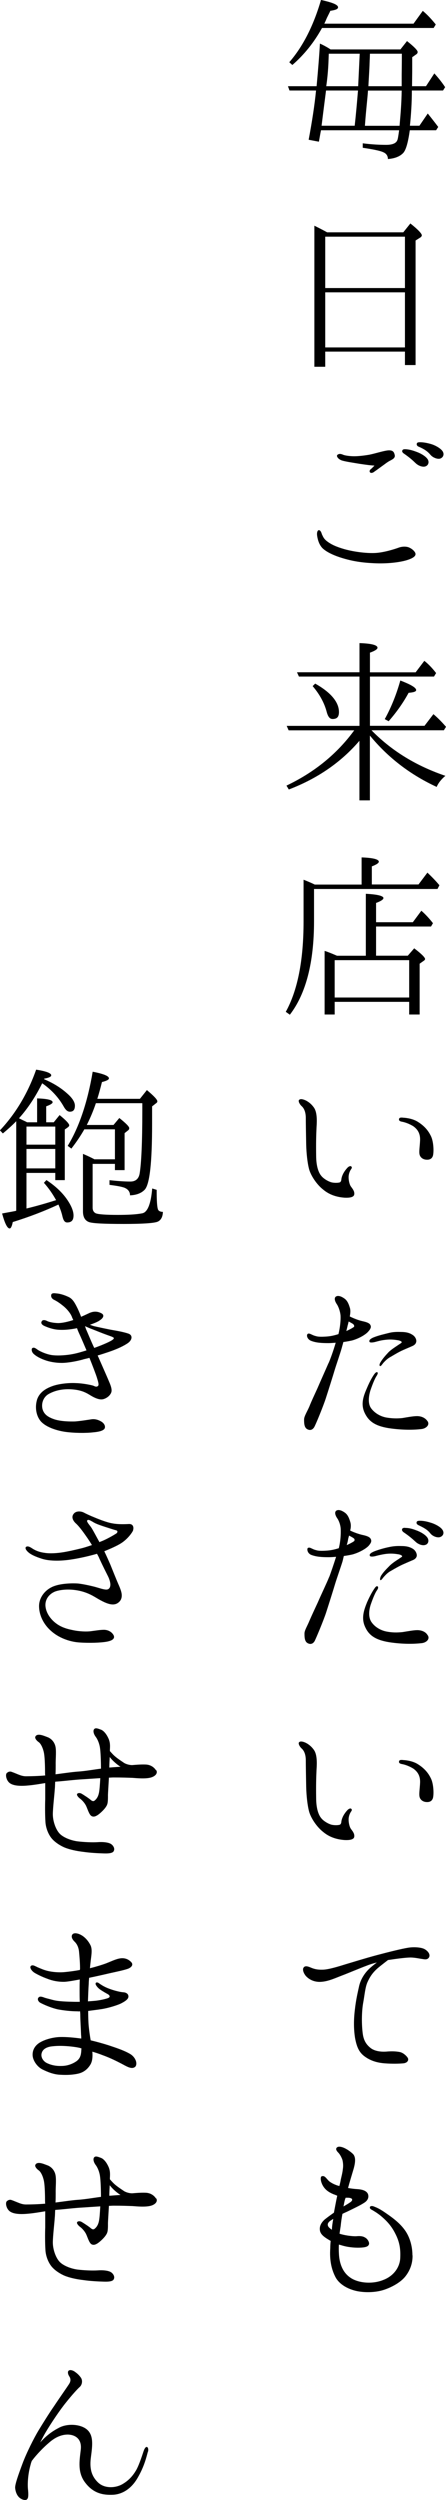 <?xml version="1.0" encoding="UTF-8"?><svg id="lunch-message" xmlns="http://www.w3.org/2000/svg" viewBox="0 0 78 437"><path d="m56.14,22.76c-.14.68-.24,1.33-.37,2.01l-1.79-.34c.61-3.27,1.05-6.12,1.29-8.61h-4.64l-.27-.75h5.01c.27-2.96.47-5.41.58-7.45.47.2.98.48,1.49.78l.37.24h12.22l1.15-1.46c1.25.99,1.86,1.63,1.86,1.9,0,.17-.07.31-.27.44l-.68.48v2.48l-.03,2.59h2.44l1.46-2.24c.64.71,1.29,1.5,1.89,2.41l-.37.58h-5.45c0,2.14-.14,4.22-.34,6.16h1.66l1.46-2.14c.68.85,1.29,1.63,1.83,2.35l-.37.58h-4.6c-.31,2.18-.68,3.5-1.19,4.01-.58.58-1.42.92-2.64,1.02,0-.51-.24-.95-.81-1.19-.57-.27-1.79-.51-3.59-.78v-.78c1.56.2,2.91.27,4.1.27,1.08,0,1.76-.27,1.96-.85.07-.14.17-.71.3-1.7h-13.64Zm.17-17.86c-1.39,2.52-3.11,4.66-5.18,6.46l-.54-.48c2.37-2.72,4.23-6.36,5.55-10.89,1.96.44,2.98.82,2.98,1.29,0,.31-.44.48-1.35.61,0,.03-.2.44-.61,1.26-.17.41-.3.71-.44.99h15.6l1.62-2.24c.85.71,1.59,1.53,2.27,2.38l-.37.61h-19.53Zm.71,10.92c-.17,1.36-.44,3.4-.78,6.16h5.79c.24-2.11.41-4.15.58-6.16h-5.58Zm5.89-6.43h-5.41l-.03.82c-.07,2.42-.3,4.05-.41,4.86h5.58l.27-5.68Zm6.97,12.59c0-.1.03-.27.03-.37.14-1.63.31-3.57.34-5.78h-5.89c-.1,1.46-.34,3.37-.51,5.75l-.03.41h6.06Zm.37-6.91v-1.97c0-.48.03-1.7.03-3.71h-5.58l-.03.88c-.03.37-.03.92-.07,1.7-.07,1.36-.14,2.38-.17,3.1h5.82Z"/><path d="m70.52,40.62l1.25-1.56c1.32,1.05,2,1.77,2,2.07,0,.14-.1.27-.24.37l-.85.54v21.77h-1.86v-2.35h-13.94v2.65h-1.9v-24.66c.47.24,1.25.61,2.23,1.16h13.3Zm-13.64.75v8.98h13.94v-8.98h-13.94Zm13.94,19.36v-9.63h-13.94v9.63h13.94Z"/><path d="m56.98,94.44c.91.78,2.03,1.19,3.18,1.53,1.9.54,4.2.78,5.62.68,1.46-.1,3.28-.68,3.93-.92.64-.24,1.42-.24,1.9,0,.51.24.95.65,1.05,1.02.07.34-.17.75-1.49,1.16-1.35.41-3.55.65-5.75.54-2.13-.1-3.76-.34-5.72-.95-1.62-.51-2.74-1.12-3.32-1.7-.58-.61-.81-1.46-.91-2.11-.1-.61.07-.99.27-1.02.27-.03.47.37.54.68.14.27.27.71.71,1.09Zm8.53-13.06c-.74-.03-1.49-.14-2.64-.31-1.18-.2-2.4-.37-3.08-.58-.68-.24-.98-.75-.81-.95.3-.31.71-.2,1.08-.03.41.14,1.22.24,1.89.24s1.66-.1,2.64-.27c1.01-.2,2.37-.65,3.21-.75.78-.07,1.08.14,1.22.75.17.58-.37.82-.95,1.12-.41.24-.61.41-1.08.75-.44.31-1.05.78-1.46,1.05-.37.31-.64.31-.78.2-.2-.2-.1-.37.03-.54.17-.1.71-.68.71-.68Zm7.11-.48c-.51-.51-1.12-1.02-1.96-1.6-.27-.17-.41-.41-.27-.61.1-.2.41-.17.54-.17.57.03,1.15.17,1.86.44.71.24,1.69.78,2.03,1.36.3.54.03,1.09-.47,1.22-.47.14-1.25-.14-1.73-.65Zm2.67-1.39c-.51-.61-1.05-.99-2.06-1.43-.3-.1-.44-.41-.3-.61.07-.17.37-.17.54-.17.54,0,1.15.1,1.89.31.71.2,1.73.75,2.06,1.29s.07,1.09-.44,1.26c-.44.14-1.25-.14-1.69-.65Z"/><path d="m62.87,126.87v-8.61h-10.59l-.34-.75h10.93v-5.1c2.1.07,3.15.34,3.15.82,0,.24-.44.54-1.32.85v3.44h7.99l1.52-2.01c.78.61,1.46,1.36,2.06,2.14l-.37.61h-11.2v8.61h9.54l1.56-2.04c.57.48,1.32,1.19,2.2,2.21l-.37.61h-12.66l.2.2c3.55,3.57,7.82,6.09,12.72,7.76-.68.58-1.22,1.22-1.52,1.94-4.64-2.14-8.56-5.17-11.68-8.98v11.33h-1.83v-10.41c-3.21,3.74-7.28,6.57-12.35,8.51l-.41-.68c4.94-2.35,8.87-5.58,11.85-9.66h-11.47l-.34-.78h12.73Zm-7.75-7.38c2.78,1.56,4.16,3.27,4.16,4.97,0,.85-.34,1.22-1.12,1.22-.47,0-.78-.37-1.01-1.19-.41-1.6-1.25-3.13-2.47-4.56l.44-.44Zm12.18,6.19c1.12-2.04,2.03-4.29,2.71-6.73,1.86.71,2.77,1.26,2.77,1.67,0,.27-.44.41-1.32.48-.88,1.63-2.03,3.3-3.49,4.97l-.68-.37Z"/><path d="m63.24,154.6v-4.73c2.03.07,3.01.34,3.01.75,0,.24-.41.51-1.22.82v3.16h8.16l1.56-2.07c.71.68,1.42,1.39,2.1,2.21l-.34.65h-21.59v5.65c0,7.21-1.42,12.69-4.23,16.33l-.71-.51c2.06-3.71,3.11-8.98,3.11-15.78v-7.31c.78.31,1.42.58,1.96.85h8.19Zm.74,12.45v-10.82c2.03.1,3.08.37,3.08.75,0,.24-.44.54-1.29.85v3.37h6.43l1.49-2.01c.74.65,1.42,1.39,2.03,2.18l-.34.58h-9.61v5.1h5.55l1.12-1.29c1.25.95,1.9,1.6,1.9,1.87,0,.1-.1.24-.27.34l-.68.48v8.88h-1.83v-2.21h-13.03v2.21h-1.76v-11.12c.47.14,1.22.44,2.17.85h5.04Zm-5.45.78v6.53h13.03v-6.53h-13.03Z"/><path d="m52.28,192.31c.2-.37.91-.1,1.25.07.37.2.91.54,1.42,1.29.47.75.51,1.97.41,3.37-.07,1.43-.1,2.89-.07,4.93,0,2.07.51,3.1.88,3.54.37.48,1.05.89,1.59,1.09.51.2,1.29.17,1.56.1.27-.03.34-.31.37-.44,0-.17.07-.51.2-.82.2-.51.58-1.02.91-1.36.24-.24.54-.31.61-.2.14.07.17.27,0,.48-.17.24-.41.71-.44,1.29-.03.58.14,1.43.44,1.8.27.37.64.82.54,1.36-.1.48-.85.58-1.69.54-1.39-.1-2.67-.51-3.76-1.43-1.12-.88-2.13-2.42-2.44-3.54-.3-1.12-.47-2.79-.51-4.25-.03-1.5-.07-3.78-.07-4.83-.03-1.06-.37-1.63-.71-1.94-.31-.27-.61-.78-.51-1.05Zm17.5,3.33c.03-.27.24-.34.78-.27.61.03,1.69.2,2.5.71,1.32.82,1.96,1.74,2.37,2.65.37.88.44,2.28.34,2.99-.07.71-.51,1.02-1.12.99-.58,0-1.08-.31-1.25-.82s.03-1.53.07-2.62c.03-1.12-.41-1.84-1.15-2.38-.74-.48-1.59-.75-2.03-.82-.41-.07-.54-.24-.51-.44Z"/><path d="m57.46,238.27c.31-.68.88-2.28,1.25-3.57-.44.03-.88.07-1.25.07-1.29,0-2.23-.07-3.08-.41-.64-.27-.81-.92-.61-1.16.14-.17.37-.1.58,0,.1.03.44.24.88.34.3.1.74.14,1.52.1.71-.03,1.35-.1,2.44-.44.3-1.19.41-2.48.37-3.23-.07-.82-.41-1.67-.68-2.04-.27-.41-.51-1.02-.14-1.29.34-.24.88-.07,1.35.24.44.27.78.65,1.08,1.67.17.48.1,1.05,0,1.56.68.34,1.56.68,2.2.82.64.14,1.22.31,1.39.65.2.34.1.68-.41,1.23s-1.66,1.19-2.78,1.5c-.47.1-.98.2-1.52.27-.1.41-.2.71-.27.99-.24.89-1.01,3.1-1.25,3.91-.24.82-1.12,3.61-1.56,4.97-.44,1.36-1.76,4.59-2.03,5.03-.31.48-.74.61-1.25.31-.51-.31-.51-1.12-.51-1.67s.51-1.33.91-2.24c.37-.95.88-2.01,1.42-3.2.54-1.26,1.52-3.44,1.93-4.39Zm3.52-7.28c-.07.24-.1.48-.17.65-.03.2-.14.58-.24,1.02.68-.31,1.08-.54,1.22-.65.24-.1.17-.37,0-.54-.1-.1-.44-.27-.81-.48Zm13.81,17.45c.41.65-.3,1.29-1.15,1.36-1.22.14-3.22.2-5.69-.17-2.47-.41-3.52-1.26-4.2-2.72-.68-1.5-.2-2.86.41-4.25.61-1.46,1.12-2.21,1.29-2.45.2-.27.41-.44.54-.34.14.07.07.34-.14.65-.24.37-.61,1.16-1.08,2.55-.41,1.39-.34,2.45.14,3.1.61.82,1.56,1.39,2.61,1.6,1.01.17,1.86.2,2.84.1.85-.14,1.89-.34,2.57-.34s1.42.24,1.86.92Zm-4.54-13.85c-.03-.17-.47-.31-.78-.34-.61-.1-1.32-.17-2.27-.03-.61.07-1.18.24-1.56.34-.37.1-.91.17-1.01,0-.2-.37.41-.68.78-.82.85-.34,1.96-.58,2.61-.75.68-.17,1.32-.2,2.13-.17.81,0,1.46.14,2,.51.51.31.78.95.61,1.33-.1.37-.51.58-.78.68-.2.1-.81.34-1.49.65-.71.31-1.49.78-2.06,1.12-.61.31-.98.68-1.39,1.12-.2.24-.44.65-.58.54-.17-.07-.07-.41.1-.68.37-.61.91-1.22,1.39-1.73.47-.48,1.39-1.05,1.69-1.26.34-.24.64-.37.61-.51Z"/><path d="m57.56,275.69c.27-.68.81-2.28,1.22-3.57-.41.03-.88.07-1.29.07-1.25,0-2.2-.07-3.08-.41-.61-.27-.74-.89-.61-1.16.17-.17.41-.1.61,0,.1.03.44.24.88.34.3.1.74.14,1.52.1.71-.03,1.35-.1,2.44-.44.31-1.19.37-2.48.34-3.23,0-.82-.37-1.7-.64-2.04-.27-.41-.51-1.02-.14-1.29.34-.24.88-.07,1.35.24.44.27.78.65,1.08,1.67.17.48.14,1.05,0,1.56.68.34,1.59.65,2.2.78.68.14,1.22.34,1.39.68.2.37.1.68-.37,1.22-.51.54-1.69,1.19-2.81,1.5-.44.1-.98.2-1.52.27-.1.41-.17.75-.24.99-.27.88-1.05,3.1-1.29,3.91-.24.82-1.12,3.61-1.56,4.97-.44,1.36-1.79,4.59-2.03,5.03-.3.48-.74.61-1.25.31-.51-.31-.51-1.12-.51-1.67s.51-1.33.88-2.25c.41-.95.91-2.01,1.46-3.2.54-1.26,1.59-3.44,1.96-4.39Zm3.49-7.28c-.07.24-.14.48-.17.65-.03.2-.1.58-.24,1.02.68-.31,1.08-.54,1.22-.65.2-.1.2-.41,0-.54-.1-.1-.44-.27-.81-.48Zm13.77,17.45c.41.65-.27,1.29-1.12,1.36-1.25.14-3.21.2-5.65-.17-2.47-.41-3.59-1.26-4.23-2.75-.64-1.46-.2-2.82.37-4.22.64-1.46,1.15-2.21,1.32-2.45.2-.31.41-.44.51-.34.17.07.14.37-.07.65-.27.37-.64,1.16-1.12,2.55-.44,1.39-.3,2.45.17,3.09.58.82,1.56,1.4,2.57,1.6,1.02.2,1.86.2,2.84.1.88-.14,1.93-.34,2.57-.34.68,0,1.46.24,1.83.92Zm-4.5-13.85c-.03-.17-.44-.31-.74-.34-.61-.1-1.35-.17-2.27-.03-.64.1-1.22.24-1.59.34-.34.1-.91.17-1.02,0-.24-.37.44-.68.78-.82.88-.34,1.89-.61,2.61-.75.64-.14,1.29-.2,2.13-.17.81,0,1.46.14,2.03.51.47.31.74.95.61,1.33s-.51.58-.81.68c-.24.1-.78.34-1.49.65-.71.31-1.52.78-2.1,1.12-.61.31-.95.68-1.35,1.12-.2.24-.47.65-.58.54-.14-.07-.03-.44.07-.68.37-.65.95-1.22,1.46-1.74.44-.48,1.32-1.05,1.66-1.26.31-.24.64-.37.61-.51Zm2.27-2.59c-.51-.48-1.12-.99-1.96-1.56-.27-.17-.41-.44-.27-.65.1-.17.41-.17.54-.14.58,0,1.18.14,1.86.41.71.24,1.69.78,2.03,1.36.31.58.03,1.12-.47,1.22-.47.14-1.25-.14-1.73-.65Zm2.67-1.39c-.47-.61-1.05-.95-2.06-1.43-.3-.14-.44-.37-.3-.61.07-.17.41-.17.54-.17.54,0,1.15.1,1.89.34.71.2,1.73.72,2.06,1.26.37.58.07,1.09-.44,1.26-.44.14-1.25-.1-1.69-.65Z"/><path d="m52.28,304.59c.2-.37.91-.1,1.25.07.37.2.91.54,1.42,1.29.47.75.51,1.97.41,3.37-.07,1.43-.1,2.89-.07,4.93,0,2.07.51,3.1.88,3.54.37.48,1.05.89,1.59,1.09.51.2,1.29.17,1.56.1.27-.03.34-.31.37-.44,0-.17.07-.51.2-.82.2-.51.58-1.02.91-1.36.24-.24.54-.31.61-.2.14.07.17.27,0,.48-.17.24-.41.71-.44,1.29-.03.58.14,1.43.44,1.8.27.37.64.82.54,1.36-.1.48-.85.58-1.69.54-1.39-.1-2.67-.51-3.76-1.43-1.12-.88-2.13-2.42-2.44-3.54-.3-1.12-.47-2.79-.51-4.25-.03-1.5-.07-3.78-.07-4.83-.03-1.06-.37-1.63-.71-1.94-.31-.27-.61-.78-.51-1.05Zm17.5,3.33c.03-.27.24-.34.78-.27.61.03,1.69.2,2.5.71,1.32.82,1.96,1.74,2.37,2.65.37.88.44,2.28.34,2.99-.07.71-.51,1.02-1.12.99-.58,0-1.08-.31-1.25-.82s.03-1.53.07-2.62c.03-1.12-.41-1.84-1.15-2.38-.74-.48-1.59-.75-2.03-.82-.41-.07-.54-.24-.51-.44Z"/><path d="m53.6,345.51c-.44-.44-.81-1.26-.47-1.63.27-.34.81-.14,1.29.07.51.2,1.01.37,2,.34,1.01,0,2.94-.61,4.03-.95,1.05-.31,3.42-1.05,5.48-1.6,2.03-.54,4.37-1.12,5.45-1.29,1.05-.17,2.44-.07,2.98.31.58.37.91.92.68,1.36-.24.41-.61.41-1.12.31-.58-.07-1.22-.24-2.06-.27-.81,0-2.37.2-3.76.41-.07,0-.17.03-.24.03-.47.37-1.15.88-1.76,1.39-.81.71-1.35,1.39-1.86,2.55-.37.88-.47,2.14-.71,3.47-.24,1.26-.34,3.44-.1,5.37.14,1.16.54,1.91,1.32,2.55.64.54,1.66.75,2.78.68,1.12-.1,1.83-.03,2.37.07.54.1,1.12.58,1.39.99.27.41-.03.92-.74.99-.78.07-1.96.1-3.28,0-1.29-.1-2.54-.44-3.66-1.33-.88-.71-1.25-1.67-1.52-3.13-.24-1.53-.24-3.16-.03-4.9.2-1.8.51-3.06.74-4.12.24-1.09.85-2.07,1.49-2.76.37-.41,1.12-1.02,1.62-1.39-.58.14-1.15.31-1.73.54-1.29.48-3.28,1.33-4.37,1.74-1.08.41-2.3.99-3.49,1.09-1.22.14-2.17-.34-2.71-.89Z"/><path d="m72.15,394.22c.03,1.36-.41,2.59-1.22,3.64-.78,1.02-2.27,1.87-3.66,2.35-1.35.48-3.25.58-4.81.27-1.52-.31-3.08-1.12-3.79-2.45-.74-1.43-1.05-3.06-.91-5.07,0-.41.03-.85.07-1.26-.14-.07-.27-.17-.41-.24-1.01-.61-1.49-1.09-1.49-1.84-.03-.82.61-1.5,1.08-1.84.34-.27.81-.61,1.39-1.02.24-1.26.41-2.21.58-2.96-.2-.07-.37-.17-.61-.24-.91-.37-1.52-.82-1.93-1.56-.41-.75-.44-1.53-.17-1.6.54-.2.81.44,1.32.89.44.34,1.08.65,1.76.82.1-.41.2-.75.24-1.09.17-.75.31-1.26.37-1.87.1-.61.03-1.16-.07-1.6-.14-.41-.41-.95-.71-1.26-.31-.31-.47-.58-.34-.82.14-.24.47-.31.95-.17.61.17,1.35.65,1.93,1.19.57.58.44,1.63,0,3.03-.24.82-.58,1.91-.85,2.93.54.1,1.12.17,1.66.2.98.07,1.62.34,1.83.88.2.58-.07,1.16-.71,1.53-.61.41-1.76.95-2.88,1.5-.3.14-.61.27-.88.41-.14.71-.24,1.43-.31,2.14-.07.48-.14.89-.2,1.33.78.27,2.23.48,2.94.44.71-.07,1.19,0,1.59.27.41.24.74.85.61,1.16-.1.31-.44.48-1.12.54-1.12.1-2.37-.03-3.28-.27-.27-.07-.57-.17-.85-.24-.03.48-.03.99,0,1.53.07,1.7.61,3.3,2,4.25,1.35.95,3.82,1.19,5.75.41,1.9-.72,2.94-2.31,2.98-3.91.07-1.6-.14-2.79-.88-4.22-.68-1.36-1.52-2.21-2.3-2.89-.74-.65-1.42-1.02-1.69-1.19-.31-.14-.54-.34-.41-.58.07-.17.41-.17.64-.07.51.2.88.34,1.76.92,1.46.99,2.74,1.91,3.69,3.23.95,1.33,1.32,2.99,1.32,4.39Zm-14.11-4.46c.03-.68.14-1.33.24-1.91-.14.07-.24.17-.37.24-.68.41-.74.88-.34,1.29.17.14.3.27.47.37Zm2.4-5.61c0,.07-.03.14-.07.2-.14.41-.2.88-.3,1.33.54-.31,1.08-.65,1.25-.78.34-.24.51-.71-.44-.75h-.44Z"/><path d="m3.45,195.56c.1.03.17.03.2.07.44.24.81.37,1.08.54h1.76v-4.18c1.79.07,2.71.27,2.71.68,0,.2-.37.44-1.12.71v2.79h1.32l1.02-1.26c1.15.92,1.69,1.53,1.69,1.8,0,.07-.07.2-.2.31l-.58.41v8.85h-1.66v-1.26h-5.04v6.22c1.83-.44,3.55-.95,5.18-1.46-.58-1.05-1.25-2.04-2.13-3.03l.44-.48c1.59,1.05,2.81,2.21,3.66,3.47.71,1.05,1.08,1.97,1.08,2.72,0,.85-.37,1.22-1.12,1.22-.41,0-.64-.34-.81-1.02-.17-.78-.44-1.46-.71-2.11-2.4,1.12-5.04,2.14-7.99,3.06-.14.75-.34,1.12-.54,1.12-.41,0-.85-.88-1.32-2.62,1.25-.24,2.1-.37,2.47-.48v-15.65c-.68.71-1.49,1.43-2.34,2.14l-.51-.54c2.81-2.99,4.91-6.57,6.33-10.61,1.76.27,2.64.61,2.64.99,0,.24-.41.44-1.22.58l-.03.1c1.62.68,2.98,1.53,4.1,2.55.85.75,1.29,1.46,1.29,2.07,0,.71-.27,1.06-.88,1.06-.41,0-.74-.31-1.05-.85-.91-1.63-2.17-2.99-3.79-4.12-1.15,2.31-2.47,4.35-4.06,6.12.03,0,.1.03.14.07Zm1.18,1.36v3.16h5.04v-3.16h-5.04Zm0,7.31h5.04v-3.4h-5.04v3.4Zm11.57-.82v7.69c0,.48.2.82.58.99.44.17,1.73.27,3.79.27,1.76,0,3.21-.07,4.26-.27.95-.14,1.56-1.6,1.79-4.35l.78.24c0,1.91.07,3.03.24,3.44.1.27.44.41.85.41-.03.92-.37,1.5-.98,1.74-.68.24-2.64.37-5.85.37-3.49,0-5.52-.1-6.13-.34-.68-.27-1.02-.88-1.02-1.87v-10.04c.71.31,1.39.61,2,.95h3.59v-5.24h-5.35c-.64,1.12-1.39,2.24-2.27,3.37l-.64-.48c1.96-3.2,3.45-7.52,4.37-12.96,1.9.37,2.84.75,2.84,1.16,0,.24-.41.44-1.22.65-.27,1.09-.54,2.08-.81,2.93h7.45l1.22-1.53c1.22,1.02,1.83,1.67,1.83,1.97,0,.07-.03.17-.14.27l-.78.61v3.06c0,6.74-.41,10.55-1.29,11.5-.58.61-1.46.95-2.57.99,0-.58-.3-1.02-.88-1.29-.44-.2-1.35-.37-2.71-.54v-.82c1.32.14,2.54.24,3.65.24.91,0,1.46-.48,1.62-1.39.3-1.8.47-5.48.47-11.02v-1.29h-8.12c-.41,1.22-.91,2.45-1.59,3.81h4.67l1.02-1.22c1.15.92,1.73,1.5,1.73,1.77,0,.14-.03.24-.17.37l-.64.51v6.46h-1.69v-1.09h-3.89Z"/><path d="m9,226.23c.17-.27.61-.17.95-.14.41.03,1.18.2,2.03.61.78.34,1.18,1.19,1.59,2.01.17.37.41.88.61,1.46.64-.27,1.18-.54,1.49-.68.47-.2,1.15-.37,1.93,0,.81.34.44.92-.14,1.29-.3.24-.95.51-1.73.78.24.1.47.17.68.24.41.1,2.44.54,3.25.68.81.14,1.93.34,2.74.61.81.24.78,1.05.03,1.63-.71.51-1.9,1.09-3.52,1.63-.61.2-1.22.41-1.83.58.58,1.33,1.73,3.91,1.96,4.49.3.68.58,1.4.44,1.91-.17.54-.71,1.02-1.35,1.22-.61.2-1.42-.1-2.37-.68-.91-.58-1.79-.92-3.21-1.02-1.46-.1-2.88.14-4.1.85-.88.54-1.25,1.6-1.02,2.58.27.99,1.02,1.46,2.17,1.84,1.12.34,2.64.37,3.55.34.91-.07,2.17-.27,2.81-.37.61-.1,1.25.07,1.83.44.61.41.68.99.44,1.26-.24.27-.78.48-1.96.58-1.18.14-3.28.14-4.94-.1-1.73-.27-3.42-.92-4.23-1.87-.81-.99-1.01-2.48-.61-3.78.44-1.29,1.56-1.94,2.71-2.35,1.15-.41,2.88-.58,4.1-.51,1.22.03,2.67.34,2.98.44.27.1.54.31.85.07.24-.2,0-.85-.17-1.43-.14-.48-.81-2.24-1.32-3.5-.44.14-.88.2-1.18.31-.98.27-2.54.58-3.66.58s-2.17-.2-3.01-.51c-.85-.31-1.49-.68-1.9-1.06-.37-.34-.41-.82-.27-.99.27-.24.61,0,.88.2.61.44,1.9.95,2.81,1.02.95.1,2.34,0,3.38-.2.78-.14,1.66-.41,2.44-.65-.44-1.02-.88-2.08-1.29-2.96-.14-.31-.27-.61-.37-.92-1.32.27-2.4.34-3.32.27-.95-.07-1.83-.41-2.37-.65-.54-.24-.68-.58-.44-.88.17-.24.58-.17.95.03.37.17,1.02.31,1.86.34.74,0,1.79-.24,2.67-.54-.17-.31-.24-.54-.3-.68-.24-.54-.81-1.26-1.49-1.8-.51-.41-.98-.75-1.52-1.02-.58-.27-.64-.71-.51-1.02Zm5.92,5.61h-.07c.1.14.14.31.17.44.3.65.91,2.18,1.46,3.33,1.25-.44,2.23-.88,2.64-1.09.34-.17.85-.44.78-.65-.07-.17-.68-.34-1.32-.58-.68-.24-1.93-.75-2.44-.95-.3-.1-.85-.34-1.22-.51Z"/><path d="m23.28,267.51c-.2.44-.98,1.53-2.1,2.24-.68.44-1.83.95-2.94,1.4.41.85.81,1.77,1.05,2.31.37.92,1.08,2.69,1.39,3.4.34.75.58,1.39.61,1.87.03.48-.07,1.05-.68,1.46-.98.68-2.4-.07-4.03-1.05-.74-.44-1.56-.82-2.61-1.06-1.39-.31-2.78-.31-3.99,0-1.18.31-2.13,1.33-2.03,2.65.1,1.22.91,2.28,1.73,2.93.81.65,1.76,1.02,2.98,1.26,1.22.27,2.54.31,3.28.2.78-.1,1.62-.24,2.23-.24s1.29.27,1.66.88c.34.58-.07.99-1.12,1.19-1.05.2-3.11.27-4.91.14-1.79-.14-3.62-.88-4.87-2.01-1.25-1.09-2.1-2.69-2.1-4.35,0-1.57,1.15-2.96,2.67-3.5,1.32-.48,3.25-.51,4.16-.44.95.1,2.27.41,2.94.58.71.2,1.52.48,1.96.48.47.03.78-.34.74-.99-.03-.34-.17-.85-.41-1.33s-.91-1.8-1.49-3.06c-.1-.27-.27-.58-.44-.88-.24.07-.47.14-.71.2-1.52.41-3.35.78-4.7.92s-3.01.14-4.2-.24c-1.18-.37-1.96-.75-2.37-1.12-.41-.34-.64-.75-.44-.95.34-.27.85.1,1.18.31.37.24,1.05.58,2.03.71.98.17,2.27.07,3.32-.1,1.05-.17,2.17-.44,3.28-.71.54-.14,1.12-.34,1.73-.54-.37-.61-.71-1.12-.98-1.5-.61-.88-1.32-1.84-1.86-2.31-.51-.48-.78-1.12-.37-1.63.37-.54,1.22-.51,1.73-.27.51.27,1.18.58,1.93.88.74.31,2.27.92,3.21,1.05.91.17,2.03.14,2.81.1s.88.65.71,1.12Zm-3.01-.03c-.41-.1-1.32-.41-2.17-.68-.81-.27-1.46-.51-1.86-.78-.44-.24-.78-.48-.98-.27-.17.2.34.75.64,1.16.27.37.98,1.73,1.49,2.65.2-.1.41-.17.58-.24,1.08-.48,1.96-1.02,2.3-1.23.34-.2.37-.54,0-.61Z"/><path d="m27.31,309.4c.3.44,0,1.02-.88,1.29-.91.27-2.37.14-3.25.07-.88-.03-1.79-.07-3.32-.07-.27,0-.54.03-.81.03-.07,1.26-.17,2.82-.17,3.03,0,.24.03,1.29-.14,1.67-.14.41-.58.95-1.25,1.53-.68.58-1.18.75-1.59.41-.34-.31-.58-1.12-.81-1.63-.24-.54-.74-1.09-1.12-1.36-.3-.24-.51-.51-.51-.71.03-.2.34-.34.74-.17.37.2,1.35.85,1.62,1.09.27.24.51.34.74.14.24-.2.54-.51.71-1.19.14-.51.2-1.56.27-2.72-1.08.07-2.2.14-3.05.2-1.42.07-3.55.34-4.7.41,0,0-.07,0-.14.03-.03.54-.03,1.02-.07,1.29-.03.71-.34,3.3-.34,4.39s.44,2.52,1.12,3.3c.64.75,2.1,1.29,3.21,1.43,1.15.14,2.61.2,3.52.14.91-.07,1.79.03,2.23.27.47.24.78.82.61,1.19-.1.41-.68.54-1.73.51-1.08-.03-2.4-.1-3.59-.27-1.22-.14-2.47-.41-3.35-.78-.85-.37-1.9-1.05-2.44-1.87-.51-.75-.85-1.77-.88-2.72-.07-.99-.07-2.99-.03-3.84v-2.82c-1.02.17-2.06.34-2.84.41-1.35.14-2.54.1-3.22-.31-.74-.41-.98-1.6-.64-1.87.24-.2.37-.24.64-.24.2.03.85.31,1.35.51.51.2.91.34,1.56.31.64,0,1.9-.03,3.15-.14-.03-.14-.03-.24-.03-.34,0-1.02-.03-2.62-.17-3.47-.14-.85-.54-1.77-.98-2.04-.37-.27-.68-.68-.54-.95.34-.65,1.46-.14,2.03.07.61.2,1.18.71,1.42,1.46.27.78.07,2.35.1,3.4,0,.41,0,1.02-.03,1.67,1.32-.17,2.94-.41,3.96-.48,1.15-.07,2.88-.37,3.99-.51,0-1.36-.07-2.99-.17-3.61-.1-.75-.41-1.5-.74-1.94-.37-.48-.51-1.05-.3-1.33.24-.34.74-.1,1.22.07.44.17.91.71,1.25,1.43.37.75.34,1.39.3,2.07v.24c.24.27.54.61.81.85.58.51,1.35.99,1.69,1.23.41.24.98.37,1.39.37.41-.03,1.46-.14,2.37-.1.88.03,1.49.51,1.79.99Zm-6.23-.58c-.61-.37-1.39-1.05-1.89-1.7-.03.54-.07,1.23-.07,1.84.81-.07,1.96-.14,1.96-.14Z"/><path d="m23.59,361.3c-.58.48-1.56-.17-2.27-.54s-1.96-1.02-3.38-1.53c-.61-.24-1.22-.44-1.79-.61.07.78.03,1.7-.37,2.31-.51.82-1.22,1.33-2.1,1.53-.88.2-1.9.27-3.08.2-1.18-.03-2.27-.48-3.22-.95-.95-.51-1.56-1.53-1.66-2.28-.1-.82.2-1.67,1.05-2.28.88-.61,2.4-1.05,3.72-1.09,1.15-.03,2.5.1,3.72.27,0-.2,0-.44-.03-.61-.03-1.06-.14-2.59-.14-3.61,0-.17-.03-.34-.03-.54-.17,0-.27.03-.44,0-1.22,0-2.54-.17-3.45-.34-.91-.2-2.1-.65-3.01-1.12-.41-.2-.64-.68-.37-.95.2-.24.51-.17.91-.03.34.14.68.2,1.56.44.95.27,2.44.31,3.89.34h.85c-.03-.75-.03-1.46-.03-1.94s0-1.22.03-1.97c-.91.17-1.96.37-2.64.41-1.18.03-2.2-.2-3.05-.54-.85-.31-1.56-.65-2.2-1.02-.54-.34-.91-.92-.68-1.19.3-.31.74,0,1.18.2.47.2,1.08.48,1.79.65.71.17,1.86.31,2.98.2.74-.07,1.76-.2,2.64-.37,0-.07.03-.14.03-.2,0-1.09-.1-2.14-.17-2.93-.07-.82-.37-1.43-.81-1.84-.41-.41-.61-.88-.37-1.22.2-.31.81-.31,1.52.07s1.32,1.09,1.69,1.87c.34.78.07,1.94-.03,2.96-.03.27-.07.61-.1.99.95-.24,2.1-.58,2.81-.85.88-.34,1.76-.78,2.5-.88.71-.1,1.35.1,1.86.61.51.48.1.95-.47,1.19-.61.24-2.06.54-3.32.82-1.15.27-2.54.58-3.52.78-.03.34-.07.68-.07,1.02-.07.99-.1,2.14-.14,3.1.47-.03.85-.07,1.25-.1.74-.07,1.66-.27,2.17-.44.54-.17.44-.48.07-.71-.37-.2-.78-.44-1.15-.68-.51-.31-.81-.68-.95-.95-.17-.31.07-.61.51-.31.51.37,1.12.75,2.13,1.09.78.27,1.66.48,2.17.51.51.03.91.31.88.78-.03.48-.71.88-1.39,1.22-.68.31-2.2.78-3.35.95-.61.1-1.49.2-2.3.31,0,.92.03,1.97.1,2.69s.2,1.67.34,2.45c1.02.24,2.1.54,3.08.85,1.22.41,2.61.85,3.69,1.46,1.15.61,1.52,1.91.95,2.38Zm-9.34-3.27c-.1,0-.2-.03-.3-.07-.88-.2-2.06-.31-2.88-.34-.78-.03-1.46,0-2.2.1-.78.14-1.42.48-1.59,1.19-.17.65.24,1.36.91,1.7.71.34,1.52.54,2.54.51.98,0,1.86-.31,2.57-.78.71-.48.85-1.09.91-1.77,0-.17.03-.34.03-.54Z"/><path d="m27.31,384.25c.3.44,0,1.02-.88,1.29-.91.27-2.37.14-3.25.07-.88-.03-1.79-.07-3.32-.07-.27,0-.54.03-.81.03-.07,1.26-.17,2.82-.17,3.03,0,.24.03,1.29-.14,1.67-.14.41-.58.95-1.25,1.53-.68.58-1.18.75-1.59.41-.34-.31-.58-1.12-.81-1.63-.24-.54-.74-1.09-1.12-1.36-.3-.24-.51-.51-.51-.71.03-.2.34-.34.74-.17.37.2,1.35.85,1.62,1.09.27.24.51.34.74.14.24-.2.54-.51.71-1.19.14-.51.2-1.56.27-2.72-1.08.07-2.2.14-3.05.2-1.42.07-3.55.34-4.7.41,0,0-.07,0-.14.03-.03.54-.03,1.02-.07,1.29-.03.71-.34,3.3-.34,4.39s.44,2.52,1.12,3.3c.64.75,2.1,1.29,3.21,1.43,1.15.14,2.61.2,3.52.14.91-.07,1.79.03,2.23.27.47.24.78.82.61,1.19-.1.41-.68.54-1.73.51-1.08-.03-2.4-.1-3.59-.27-1.22-.14-2.47-.41-3.35-.78-.85-.37-1.9-1.05-2.44-1.87-.51-.75-.85-1.77-.88-2.72-.07-.99-.07-2.99-.03-3.84v-2.82c-1.02.17-2.06.34-2.84.41-1.35.14-2.54.1-3.22-.31-.74-.41-.98-1.6-.64-1.87.24-.2.37-.24.64-.24.2.03.85.31,1.35.51.51.2.91.34,1.56.31.64,0,1.9-.03,3.15-.14-.03-.14-.03-.24-.03-.34,0-1.02-.03-2.62-.17-3.47-.14-.85-.54-1.77-.98-2.04-.37-.27-.68-.68-.54-.95.34-.65,1.46-.14,2.03.07.61.2,1.18.71,1.42,1.46.27.78.07,2.35.1,3.4,0,.41,0,1.02-.03,1.67,1.32-.17,2.94-.41,3.96-.48,1.15-.07,2.88-.37,3.99-.51,0-1.36-.07-2.99-.17-3.61-.1-.75-.41-1.5-.74-1.94-.37-.48-.51-1.05-.3-1.33.24-.34.74-.1,1.22.07.44.17.91.71,1.25,1.43.37.75.34,1.39.3,2.07v.24c.24.27.54.61.81.85.58.51,1.35.99,1.69,1.23.41.24.98.37,1.39.37.41-.03,1.46-.14,2.37-.1.88.03,1.49.51,1.79.99Zm-6.23-.58c-.61-.37-1.39-1.05-1.89-1.7-.03.54-.07,1.23-.07,1.84.81-.07,1.96-.14,1.96-.14Z"/><path d="m25.86,428.55c-.27,1.02-.64,2.55-1.69,4.39-.98,1.8-2.47,2.99-4.33,3.13-1.86.1-3.52-.27-4.91-2.08-1.42-1.8-1.02-3.91-.81-5.75.24-1.87-.88-2.62-2.17-2.69-1.29-.03-2.44.58-3.42,1.46-.85.72-2.07,1.94-2.98,3.16-.07.2-.17.48-.2.65-.44,1.53-.58,3.33-.44,4.46.1,1.05,0,1.43-.17,1.56-.1.2-.61.24-1.18-.14-.61-.41-.85-1.19-.91-1.8s.58-2.38,1.29-4.29c.71-1.91,2.06-4.56,2.78-5.75.68-1.12,1.86-3.03,2.74-4.29.88-1.33,2.17-3.16,2.61-3.84.47-.71.17-1.16,0-1.43-.17-.27-.27-.68-.1-.88.24-.27.74-.1,1.05.1.34.24.71.51,1.08,1.02.41.51.27,1.33-.17,1.7-.41.37-1.35,1.4-2.4,2.72-1.05,1.29-2.61,3.61-3.59,5.27-.3.51-.61,1.12-.91,1.7,1.15-1.29,2.2-2.01,3.32-2.59,1.42-.75,3.72-.65,4.87.34,1.18,1.02.95,2.76.68,4.83-.24,1.8,0,3.2,1.22,4.39,1.18,1.16,3.15.99,4.3.31,1.18-.68,1.9-1.57,2.44-2.52.54-.99,1.12-2.86,1.25-3.23.14-.41.34-.78.58-.75.2.07.3.41.2.82Z"/></svg>